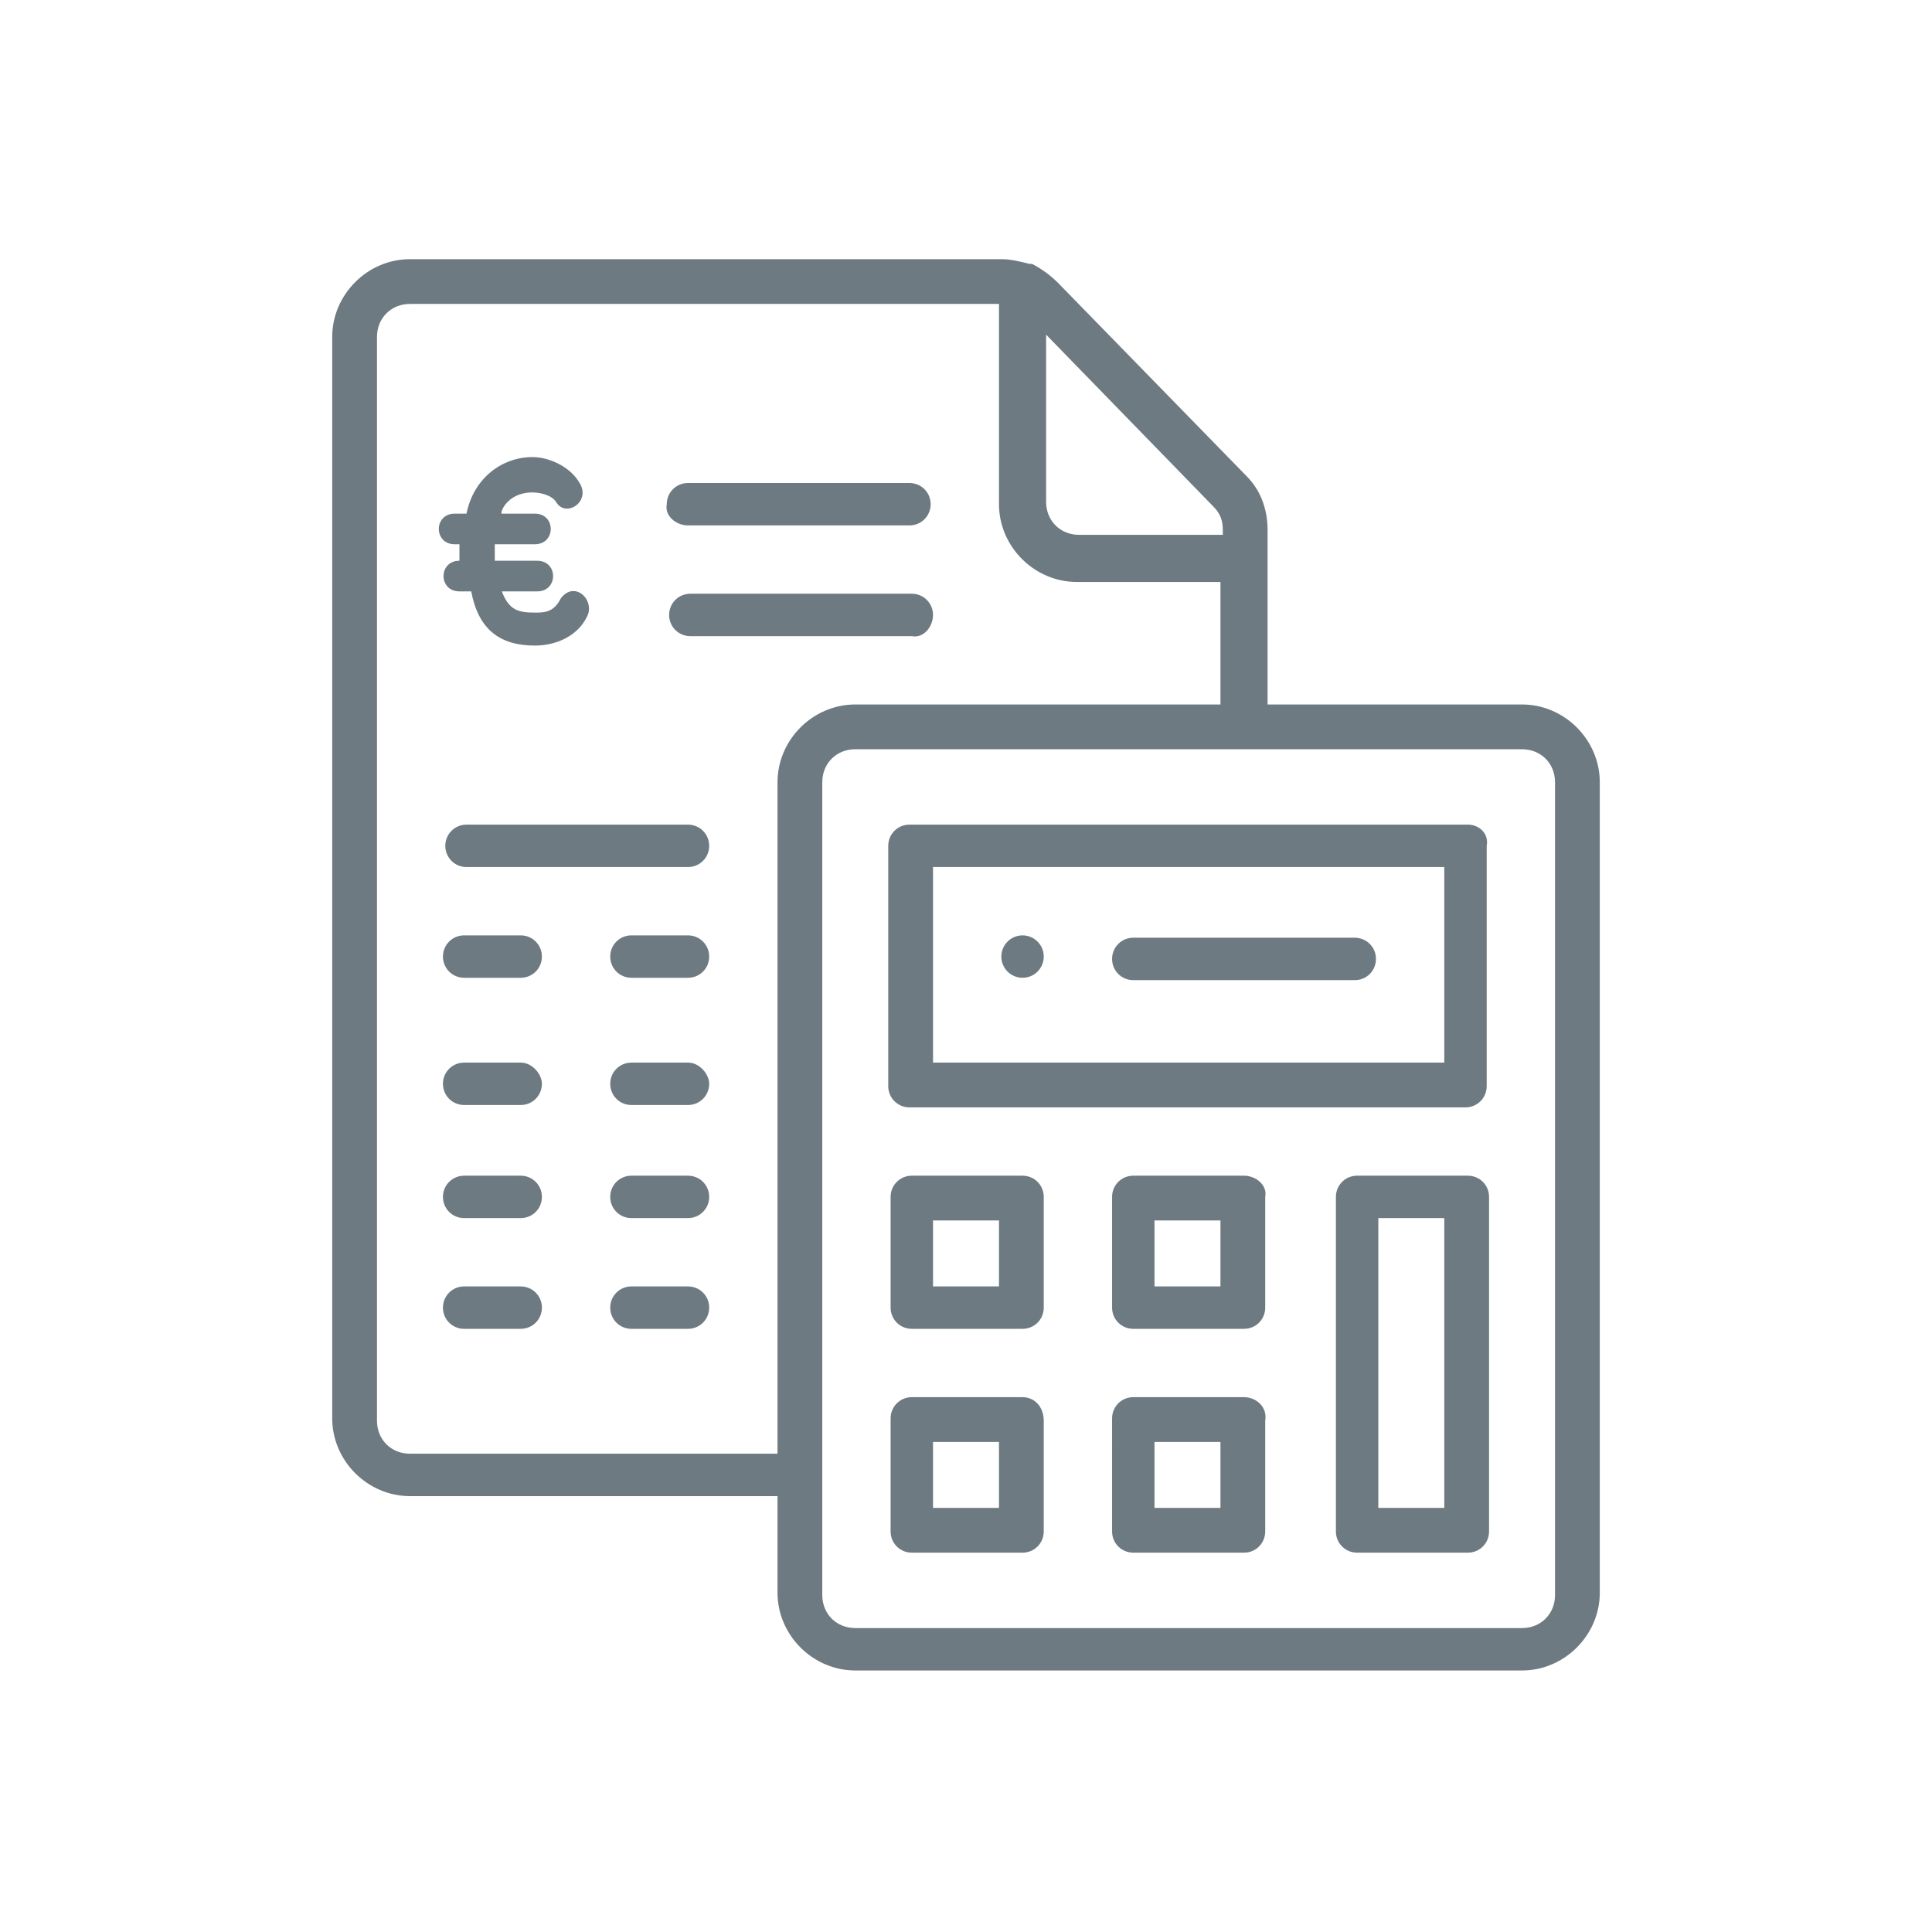<?xml version="1.0" encoding="utf-8"?>
<!-- Generator: Adobe Illustrator 22.0.0, SVG Export Plug-In . SVG Version: 6.00 Build 0)  -->
<svg version="1.1" id="Layer_1" xmlns="http://www.w3.org/2000/svg" xmlns:xlink="http://www.w3.org/1999/xlink" x="0px" y="0px"
	 viewBox="0 0 82 82" style="enable-background:new 0 0 82 82;" xml:space="preserve">
<style type="text/css">
	.st0{fill:#6D7A81;}
</style>
<g id="XMLID_655_">
	<circle id="XMLID_712_" class="st0" cx="43.4" cy="40.6" r="0.9"/>
	<path id="XMLID_741_" class="st0" d="M43.4,49.9h-4.7c-0.5,0-0.9,0.4-0.9,0.9v4.7c0,0.5,0.4,0.9,0.9,0.9h4.7c0.5,0,0.9-0.4,0.9-0.9
		v-4.7C44.3,50.3,43.9,49.9,43.4,49.9z M42.4,54.6h-2.8v-2.8h2.8V54.6z"/>
	<path id="XMLID_744_" class="st0" d="M52.8,49.9h-4.7c-0.5,0-0.9,0.4-0.9,0.9v4.7c0,0.5,0.4,0.9,0.9,0.9h4.7c0.5,0,0.9-0.4,0.9-0.9
		v-4.7C53.8,50.3,53.3,49.9,52.8,49.9z M51.9,54.6H49v-2.8h2.8V54.6z"/>
	<path id="XMLID_772_" class="st0" d="M43.4,59.3h-4.7c-0.5,0-0.9,0.4-0.9,0.9V65c0,0.5,0.4,0.9,0.9,0.9h4.7c0.5,0,0.9-0.4,0.9-0.9
		v-4.7C44.3,59.7,43.9,59.3,43.4,59.3z M42.4,64h-2.8v-2.8h2.8V64z"/>
	<path id="XMLID_775_" class="st0" d="M52.8,59.3h-4.7c-0.5,0-0.9,0.4-0.9,0.9V65c0,0.5,0.4,0.9,0.9,0.9h4.7c0.5,0,0.9-0.4,0.9-0.9
		v-4.7C53.8,59.7,53.3,59.3,52.8,59.3z M51.9,64H49v-2.8h2.8V64z"/>
	<path id="XMLID_778_" class="st0" d="M62.3,49.9h-4.7c-0.5,0-0.9,0.4-0.9,0.9V65c0,0.5,0.4,0.9,0.9,0.9h4.7c0.5,0,0.9-0.4,0.9-0.9
		V50.8C63.2,50.3,62.8,49.9,62.3,49.9z M61.3,64h-2.8V51.7h2.8V64z"/>
	<path id="XMLID_781_" class="st0" d="M62.3,35H38.6c-0.5,0-0.9,0.4-0.9,0.9v10.2c0,0.5,0.4,0.9,0.9,0.9h23.6c0.5,0,0.9-0.4,0.9-0.9
		V35.9C63.2,35.4,62.8,35,62.3,35z M61.3,45.1H39.6v-8.3h21.7V45.1z"/>
	<path id="XMLID_784_" class="st0" d="M64.6,29.9H53.8v-7.4c0-0.9-0.3-1.7-0.9-2.3L44.9,12c-0.3-0.3-0.7-0.6-1.1-0.8l-0.1,0
		c-0.4-0.1-0.8-0.2-1.2-0.2H17.4c-1.8,0-3.3,1.5-3.3,3.3v45.9c0,1.8,1.5,3.3,3.3,3.3H33v4.1c0,1.8,1.5,3.3,3.3,3.3h28.3
		c1.8,0,3.3-1.5,3.3-3.3V33.2C67.9,31.4,66.4,29.9,64.6,29.9z M44.3,14.1l7.2,7.4c0.3,0.3,0.4,0.6,0.4,1v0.2l-0.2,0h-5.9
		c-0.8,0-1.4-0.6-1.4-1.4V14.1z M33,33.2v28.5H17.4c-0.8,0-1.4-0.6-1.4-1.4V14.3c0-0.8,0.6-1.4,1.4-1.4h25v8.5
		c0,1.8,1.5,3.3,3.3,3.3h6.1v5.2H36.3C34.5,29.9,33,31.4,33,33.2z M66,67.7c0,0.8-0.6,1.4-1.4,1.4H36.3c-0.8,0-1.4-0.6-1.4-1.4V33.2
		c0-0.8,0.6-1.4,1.4-1.4h28.3c0.8,0,1.4,0.6,1.4,1.4V67.7z"/>
	<path id="XMLID_787_" class="st0" d="M48.1,41.6h9.4c0.5,0,0.9-0.4,0.9-0.9s-0.4-0.9-0.9-0.9h-9.4c-0.5,0-0.9,0.4-0.9,0.9
		S47.6,41.6,48.1,41.6z"/>
	<path id="XMLID_788_" class="st0" d="M39.6,26.1c0-0.5-0.4-0.9-0.9-0.9h-9.4c-0.5,0-0.9,0.4-0.9,0.9s0.4,0.9,0.9,0.9h9.4
		C39.2,27.1,39.6,26.6,39.6,26.1z"/>
	<path id="XMLID_789_" class="st0" d="M29.2,22.3h9.4c0.5,0,0.9-0.4,0.9-0.9c0-0.5-0.4-0.9-0.9-0.9h-9.4c-0.5,0-0.9,0.4-0.9,0.9
		C28.2,21.9,28.7,22.3,29.2,22.3z"/>
	<path id="XMLID_790_" class="st0" d="M29.2,35h-9.4c-0.5,0-0.9,0.4-0.9,0.9c0,0.5,0.4,0.9,0.9,0.9h9.4c0.5,0,0.9-0.4,0.9-0.9
		C30.1,35.4,29.7,35,29.2,35z"/>
	<path id="XMLID_791_" class="st0" d="M22.1,39.7h-2.4c-0.5,0-0.9,0.4-0.9,0.9s0.4,0.9,0.9,0.9h2.4c0.5,0,0.9-0.4,0.9-0.9
		S22.6,39.7,22.1,39.7z"/>
	<path id="XMLID_792_" class="st0" d="M29.2,39.7h-2.4c-0.5,0-0.9,0.4-0.9,0.9s0.4,0.9,0.9,0.9h2.4c0.5,0,0.9-0.4,0.9-0.9
		S29.7,39.7,29.2,39.7z"/>
	<path id="XMLID_793_" class="st0" d="M22.1,45.1h-2.4c-0.5,0-0.9,0.4-0.9,0.9c0,0.5,0.4,0.9,0.9,0.9h2.4c0.5,0,0.9-0.4,0.9-0.9
		C23,45.6,22.6,45.1,22.1,45.1z"/>
	<path id="XMLID_794_" class="st0" d="M29.2,45.1h-2.4c-0.5,0-0.9,0.4-0.9,0.9c0,0.5,0.4,0.9,0.9,0.9h2.4c0.5,0,0.9-0.4,0.9-0.9
		C30.1,45.6,29.7,45.1,29.2,45.1z"/>
	<path id="XMLID_795_" class="st0" d="M22.1,49.9h-2.4c-0.5,0-0.9,0.4-0.9,0.9c0,0.5,0.4,0.9,0.9,0.9h2.4c0.5,0,0.9-0.4,0.9-0.9
		C23,50.3,22.6,49.9,22.1,49.9z"/>
	<path id="XMLID_796_" class="st0" d="M29.2,49.9h-2.4c-0.5,0-0.9,0.4-0.9,0.9c0,0.5,0.4,0.9,0.9,0.9h2.4c0.5,0,0.9-0.4,0.9-0.9
		C30.1,50.3,29.7,49.9,29.2,49.9z"/>
	<path id="XMLID_797_" class="st0" d="M22.1,54.6h-2.4c-0.5,0-0.9,0.4-0.9,0.9c0,0.5,0.4,0.9,0.9,0.9h2.4c0.5,0,0.9-0.4,0.9-0.9
		C23,55,22.6,54.6,22.1,54.6z"/>
	<path id="XMLID_798_" class="st0" d="M29.2,54.6h-2.4c-0.5,0-0.9,0.4-0.9,0.9c0,0.5,0.4,0.9,0.9,0.9h2.4c0.5,0,0.9-0.4,0.9-0.9
		C30.1,55,29.7,54.6,29.2,54.6z"/>
	<path id="XMLID_799_" class="st0" d="M19.5,23.8c-0.9,0-0.9,1.3,0,1.3h0.5c0.3,1.6,1.2,2.3,2.7,2.3c0.9,0,1.8-0.4,2.2-1.2
		c0.4-0.7-0.5-1.6-1.1-0.8C23.5,26,23.1,26,22.7,26c-0.7,0-1.1-0.1-1.4-0.9h1.5c0.9,0,0.9-1.3,0-1.3H21c0-0.2,0-0.5,0-0.7h1.7
		c0.9,0,0.9-1.3,0-1.3h-1.4c-0.1,0,0.2-0.9,1.3-0.9c0.3,0,0.8,0.1,1,0.4c0.4,0.7,1.5,0,1-0.8c-0.4-0.7-1.3-1.1-2-1.1
		c-1.3,0-2.5,0.9-2.8,2.4h-0.5c-0.9,0-0.9,1.3,0,1.3h0.2c0,0.2,0,0.5,0,0.7L19.5,23.8L19.5,23.8z"/>
</g>
</svg>
